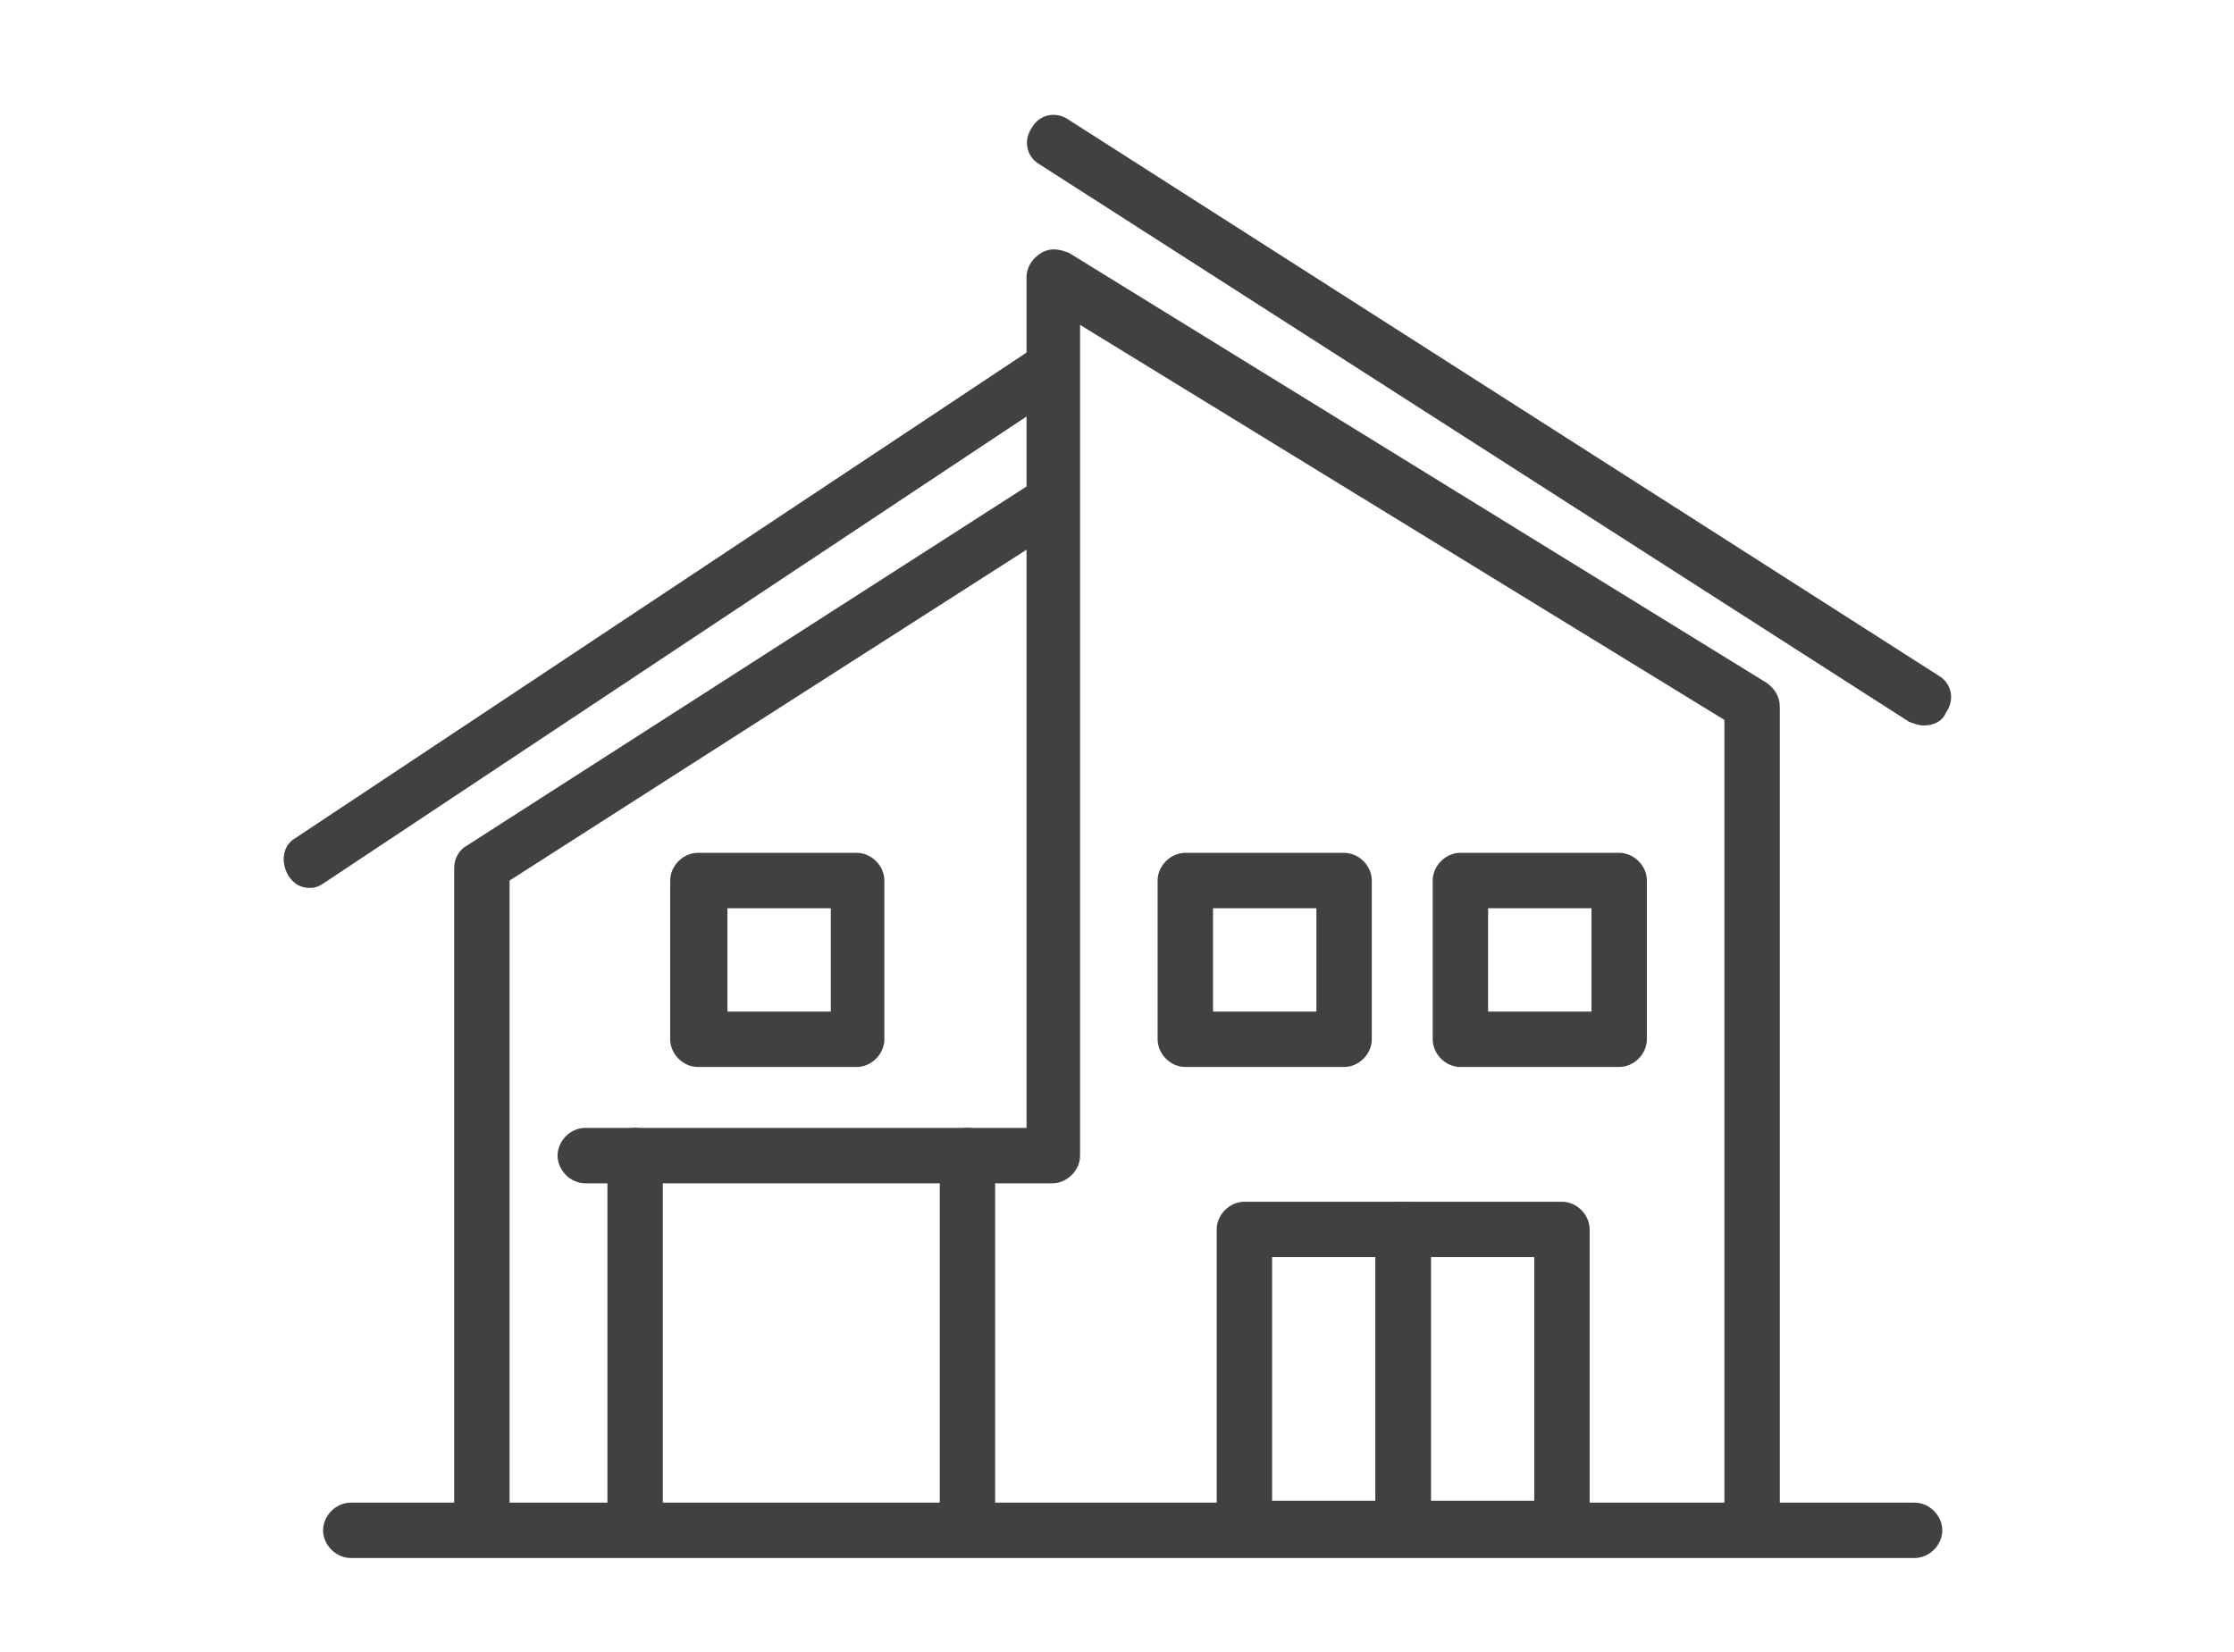 <?xml version="1.0" encoding="utf-8"?>
<!-- Generator: Adobe Illustrator 22.1.0, SVG Export Plug-In . SVG Version: 6.00 Build 0)  -->
<svg version="1.1" id="Layer_1" xmlns="http://www.w3.org/2000/svg" xmlns:xlink="http://www.w3.org/1999/xlink" x="0px" y="0px"
	 viewBox="0 0 121 89.5" style="enable-background:new 0 0 121 89.5;" xml:space="preserve">
<style type="text/css">
	.st0{fill:#414042;}
</style>
<g>
	<path class="st0" d="M103.7,84.4H19c-0.8,0-1.5-0.7-1.5-1.5c0-0.8,0.7-1.5,1.5-1.5h84.7c0.8,0,1.5,0.7,1.5,1.5
		C105.2,83.7,104.5,84.4,103.7,84.4"/>
	<path class="st0" d="M94.9,84.2c-0.8,0-1.5-0.7-1.5-1.5V39L58.5,17.6v45c0,0.8-0.7,1.5-1.5,1.5H31.7c-0.8,0-1.5-0.7-1.5-1.5
		c0-0.8,0.7-1.5,1.5-1.5h23.9V15c0-0.5,0.3-1,0.8-1.3c0.5-0.3,1-0.2,1.5,0L95.7,37c0.4,0.3,0.7,0.7,0.7,1.3v44.5
		C96.4,83.5,95.7,84.2,94.9,84.2"/>
	<path class="st0" d="M104.2,39.3c-0.3,0-0.5-0.1-0.8-0.2L56.3,8.9c-0.7-0.4-0.9-1.3-0.4-2c0.4-0.7,1.3-0.9,2-0.4L105,36.6
		c0.7,0.4,0.9,1.3,0.4,2C105.2,39.1,104.7,39.3,104.2,39.3"/>
	<path class="st0" d="M26.1,84.1c-0.8,0-1.5-0.7-1.5-1.5V47c0-0.5,0.3-1,0.7-1.2L56,26.1c0.7-0.4,1.6-0.2,2,0.4
		c0.4,0.7,0.2,1.6-0.4,2l-30,19.2v34.8C27.6,83.4,26.9,84.1,26.1,84.1"/>
	<path class="st0" d="M16.8,48.1c-0.5,0-0.9-0.2-1.2-0.7c-0.4-0.7-0.3-1.6,0.4-2l39.6-26.3c0.7-0.5,1.6-0.3,2,0.4
		c0.5,0.7,0.3,1.6-0.4,2L17.6,47.8C17.3,48,17.1,48.1,16.8,48.1"/>
	<path class="st0" d="M84.6,84.2H76c-0.8,0-1.5-0.7-1.5-1.5V66.6c0-0.8,0.7-1.5,1.5-1.5h8.6c0.8,0,1.5,0.7,1.5,1.5v16.1
		C86,83.5,85.4,84.2,84.6,84.2 M77.5,81.3h5.6V68.1h-5.6V81.3z"/>
	<path class="st0" d="M76,84.2h-8.6c-0.8,0-1.5-0.7-1.5-1.5V66.6c0-0.8,0.7-1.5,1.5-1.5H76c0.8,0,1.5,0.7,1.5,1.5v16.1
		C77.5,83.5,76.8,84.2,76,84.2 M68.9,81.3h5.6V68.1h-5.6V81.3z"/>
	<path class="st0" d="M72.8,57.8h-8.6c-0.8,0-1.5-0.7-1.5-1.5v-8.6c0-0.8,0.7-1.5,1.5-1.5h8.6c0.8,0,1.5,0.7,1.5,1.5v8.6
		C74.3,57.1,73.6,57.8,72.8,57.8 M65.7,54.8h5.6v-5.6h-5.6V54.8z"/>
	<path class="st0" d="M46.4,57.8h-8.6c-0.8,0-1.5-0.7-1.5-1.5v-8.6c0-0.8,0.7-1.5,1.5-1.5h8.6c0.8,0,1.5,0.7,1.5,1.5v8.6
		C47.9,57.1,47.2,57.8,46.4,57.8 M39.3,54.8H45v-5.6h-5.6V54.8z"/>
	<path class="st0" d="M87.7,57.8h-8.6c-0.8,0-1.5-0.7-1.5-1.5v-8.6c0-0.8,0.7-1.5,1.5-1.5h8.6c0.8,0,1.5,0.7,1.5,1.5v8.6
		C89.2,57.1,88.5,57.8,87.7,57.8 M80.6,54.8h5.6v-5.6h-5.6V54.8z"/>
	<path class="st0" d="M52.4,83.1c-0.8,0-1.5-0.7-1.5-1.5v-19c0-0.8,0.7-1.5,1.5-1.5c0.8,0,1.5,0.7,1.5,1.5v19
		C53.9,82.5,53.3,83.1,52.4,83.1"/>
	<path class="st0" d="M34.4,83.1c-0.8,0-1.5-0.7-1.5-1.5v-19c0-0.8,0.7-1.5,1.5-1.5c0.8,0,1.5,0.7,1.5,1.5v19
		C35.9,82.5,35.2,83.1,34.4,83.1"/>
</g>
</svg>
